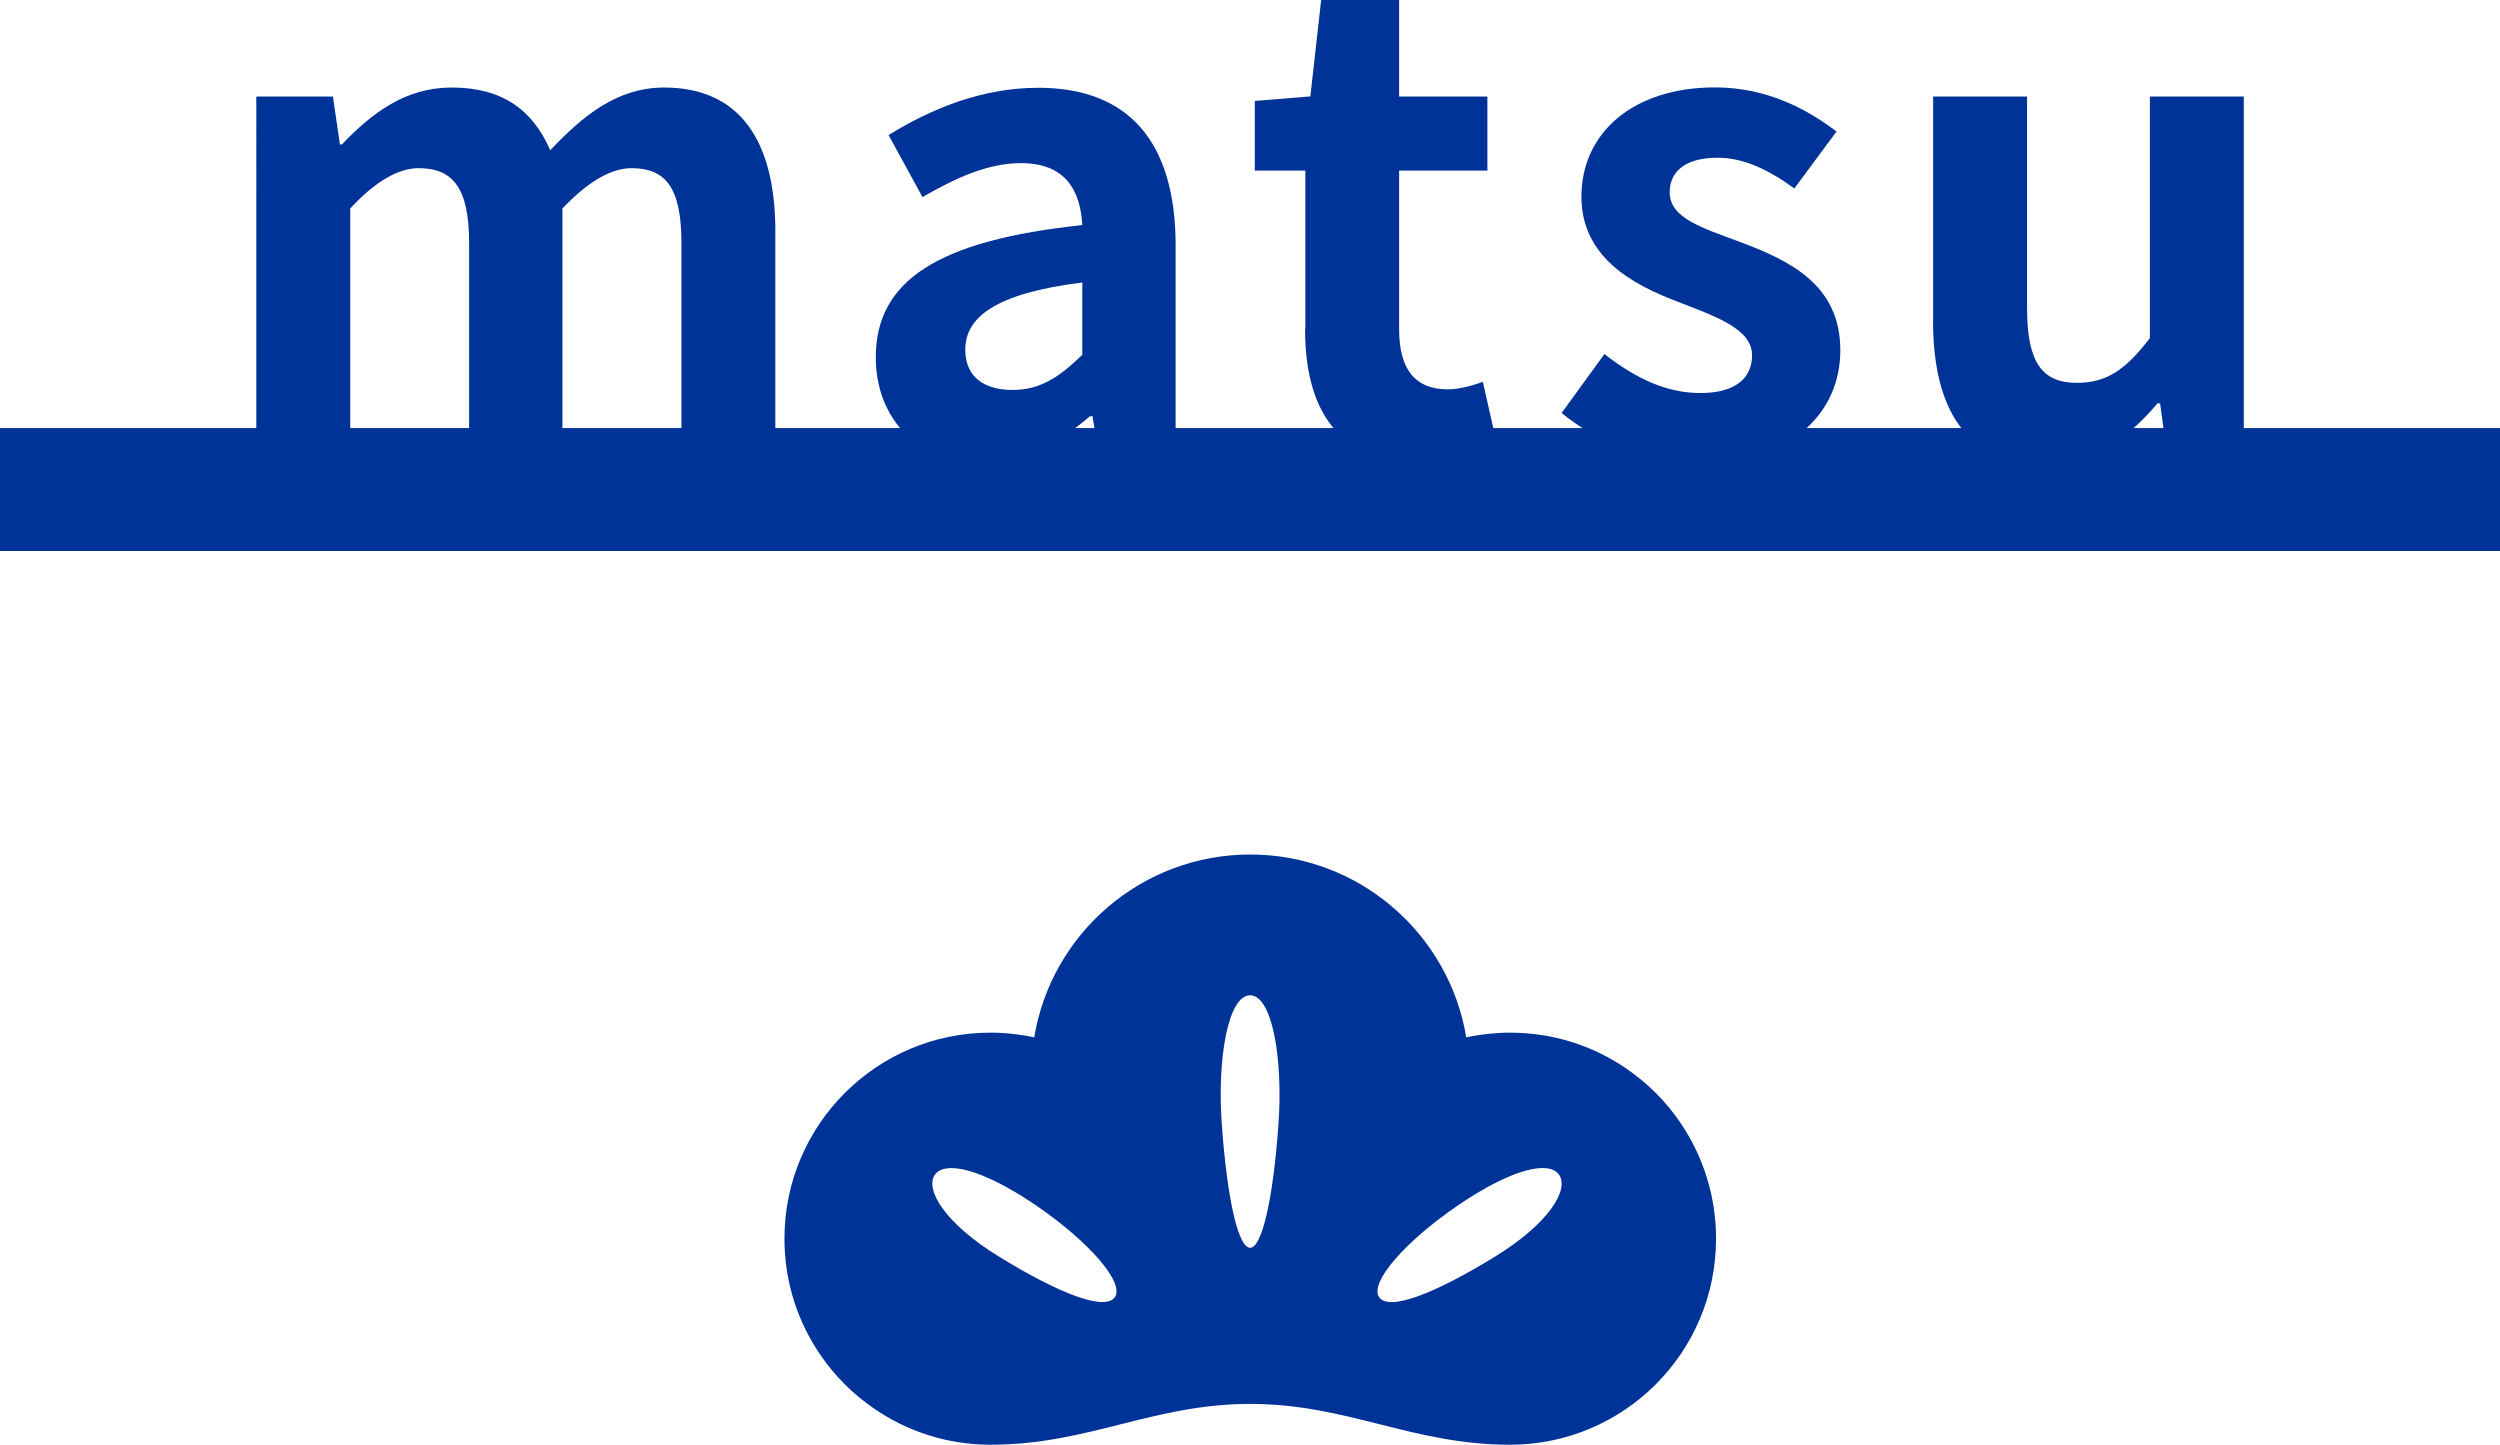 <?xml version="1.0" encoding="UTF-8"?>
<svg id="_レイヤー_2" data-name="レイヤー 2" xmlns="http://www.w3.org/2000/svg" width="203.36" height="117.51" viewBox="0 0 203.36 117.51">
  <defs>
    <style>
      .cls-1 {
        fill: #003397;
      }
    </style>
  </defs>
  <g id="text">
    <g>
      <path class="cls-1" d="M136.72,91.39s0,0,0-.02c-1.2-1.78-2.74-3.31-4.52-4.51,0,0,0,0,0,0-2.67-1.81-5.9-2.86-9.37-2.86-1.22,0-2.41,.14-3.56,.38-1.4-8.44-8.74-14.87-17.57-14.87s-16.18,6.43-17.57,14.87c-1.15-.24-2.33-.38-3.56-.38-9.25,0-16.76,7.5-16.76,16.76,0,3.57,1.11,6.86,3.01,9.58,1.12,1.61,2.53,3.02,4.14,4.14,2.72,1.92,6.04,3.04,9.61,3.04,7.97,0,13.21-3.32,21.13-3.32s13.16,3.32,21.13,3.32c9.26,0,16.76-7.5,16.76-16.76,0-3.47-1.05-6.68-2.85-9.36Zm-46.03,14.12c-.8,1.17-4.54-.29-9.38-3.26-4.52-2.77-6.07-5.51-5.27-6.68,.8-1.17,3.77-.54,8.16,2.43,4.38,2.98,7.29,6.34,6.49,7.51Zm13.3-13.99c-.44,6.13-1.35,9.98-2.3,9.98s-1.86-3.85-2.3-9.98c-.4-5.5,.53-10.56,2.3-10.56,1.77,0,2.7,5.06,2.3,10.56Zm17.57,10.73c-4.84,2.97-8.58,4.44-9.38,3.26-.8-1.17,2.11-4.54,6.49-7.51,4.38-2.97,7.36-3.61,8.16-2.43,.8,1.17-.76,3.92-5.27,6.68Z"/>
      <g>
        <path class="cls-1" d="M20.84,7.85h6.24l.57,3.9h.16c2.44-2.55,5.15-4.63,8.94-4.63,4.16,0,6.6,1.87,8.01,5.1,2.65-2.81,5.46-5.1,9.26-5.1,6.19,0,9.05,4.37,9.05,11.7v18.15h-7.64V19.76c0-4.52-1.3-6.08-4.06-6.08-1.66,0-3.54,1.09-5.62,3.28v20.02h-7.59V19.76c0-4.52-1.35-6.08-4.11-6.08-1.66,0-3.54,1.09-5.56,3.28v20.02h-7.64V7.85Z"/>
        <path class="cls-1" d="M71.24,29.07c0-6.24,5.04-9.52,16.8-10.76-.16-2.86-1.4-5.04-4.99-5.04-2.7,0-5.3,1.2-8.01,2.76l-2.76-5.04c3.43-2.13,7.59-3.85,12.17-3.85,7.38,0,11.18,4.42,11.18,12.84v17h-6.24l-.52-3.12h-.21c-2.55,2.18-5.46,3.85-8.79,3.85-5.2,0-8.63-3.69-8.63-8.63Zm16.8-.21v-5.88c-7.12,.88-9.52,2.86-9.52,5.46,0,2.29,1.61,3.28,3.85,3.28s3.8-1.04,5.67-2.86Z"/>
        <path class="cls-1" d="M106.18,26.78V13.88h-4.11v-5.67l4.52-.37,.88-7.85h6.34V7.85h7.18v6.03h-7.18v12.9c0,3.33,1.35,4.89,3.95,4.89,.94,0,2.08-.31,2.86-.62l1.25,5.56c-1.56,.52-3.59,1.09-6.14,1.09-6.92,0-9.57-4.42-9.57-10.92Z"/>
        <path class="cls-1" d="M127.03,33.59l3.48-4.79c2.6,2.03,5.1,3.17,7.8,3.17,2.91,0,4.21-1.25,4.21-3.07,0-2.18-3.02-3.17-6.08-4.37-3.69-1.4-7.8-3.64-7.8-8.53,0-5.2,4.21-8.89,10.87-8.89,4.21,0,7.49,1.77,9.88,3.59l-3.43,4.63c-2.08-1.51-4.11-2.5-6.24-2.5-2.65,0-3.9,1.14-3.9,2.81,0,2.13,2.7,2.91,5.77,4.06,3.85,1.46,8.11,3.38,8.11,8.79,0,5.1-4,9.21-11.6,9.21-3.9,0-8.17-1.72-11.08-4.11Z"/>
        <path class="cls-1" d="M157.25,26.05V7.85h7.64V25.06c0,4.47,1.25,6.08,4.06,6.08,2.39,0,3.95-1.04,5.93-3.64V7.85h7.64v29.12h-6.24l-.57-4.16h-.21c-2.5,2.96-5.3,4.89-9.26,4.89-6.29,0-9-4.37-9-11.65Z"/>
      </g>
      <rect class="cls-1" y="34.82" width="203.36" height="10"/>
    </g>
  </g>
</svg>